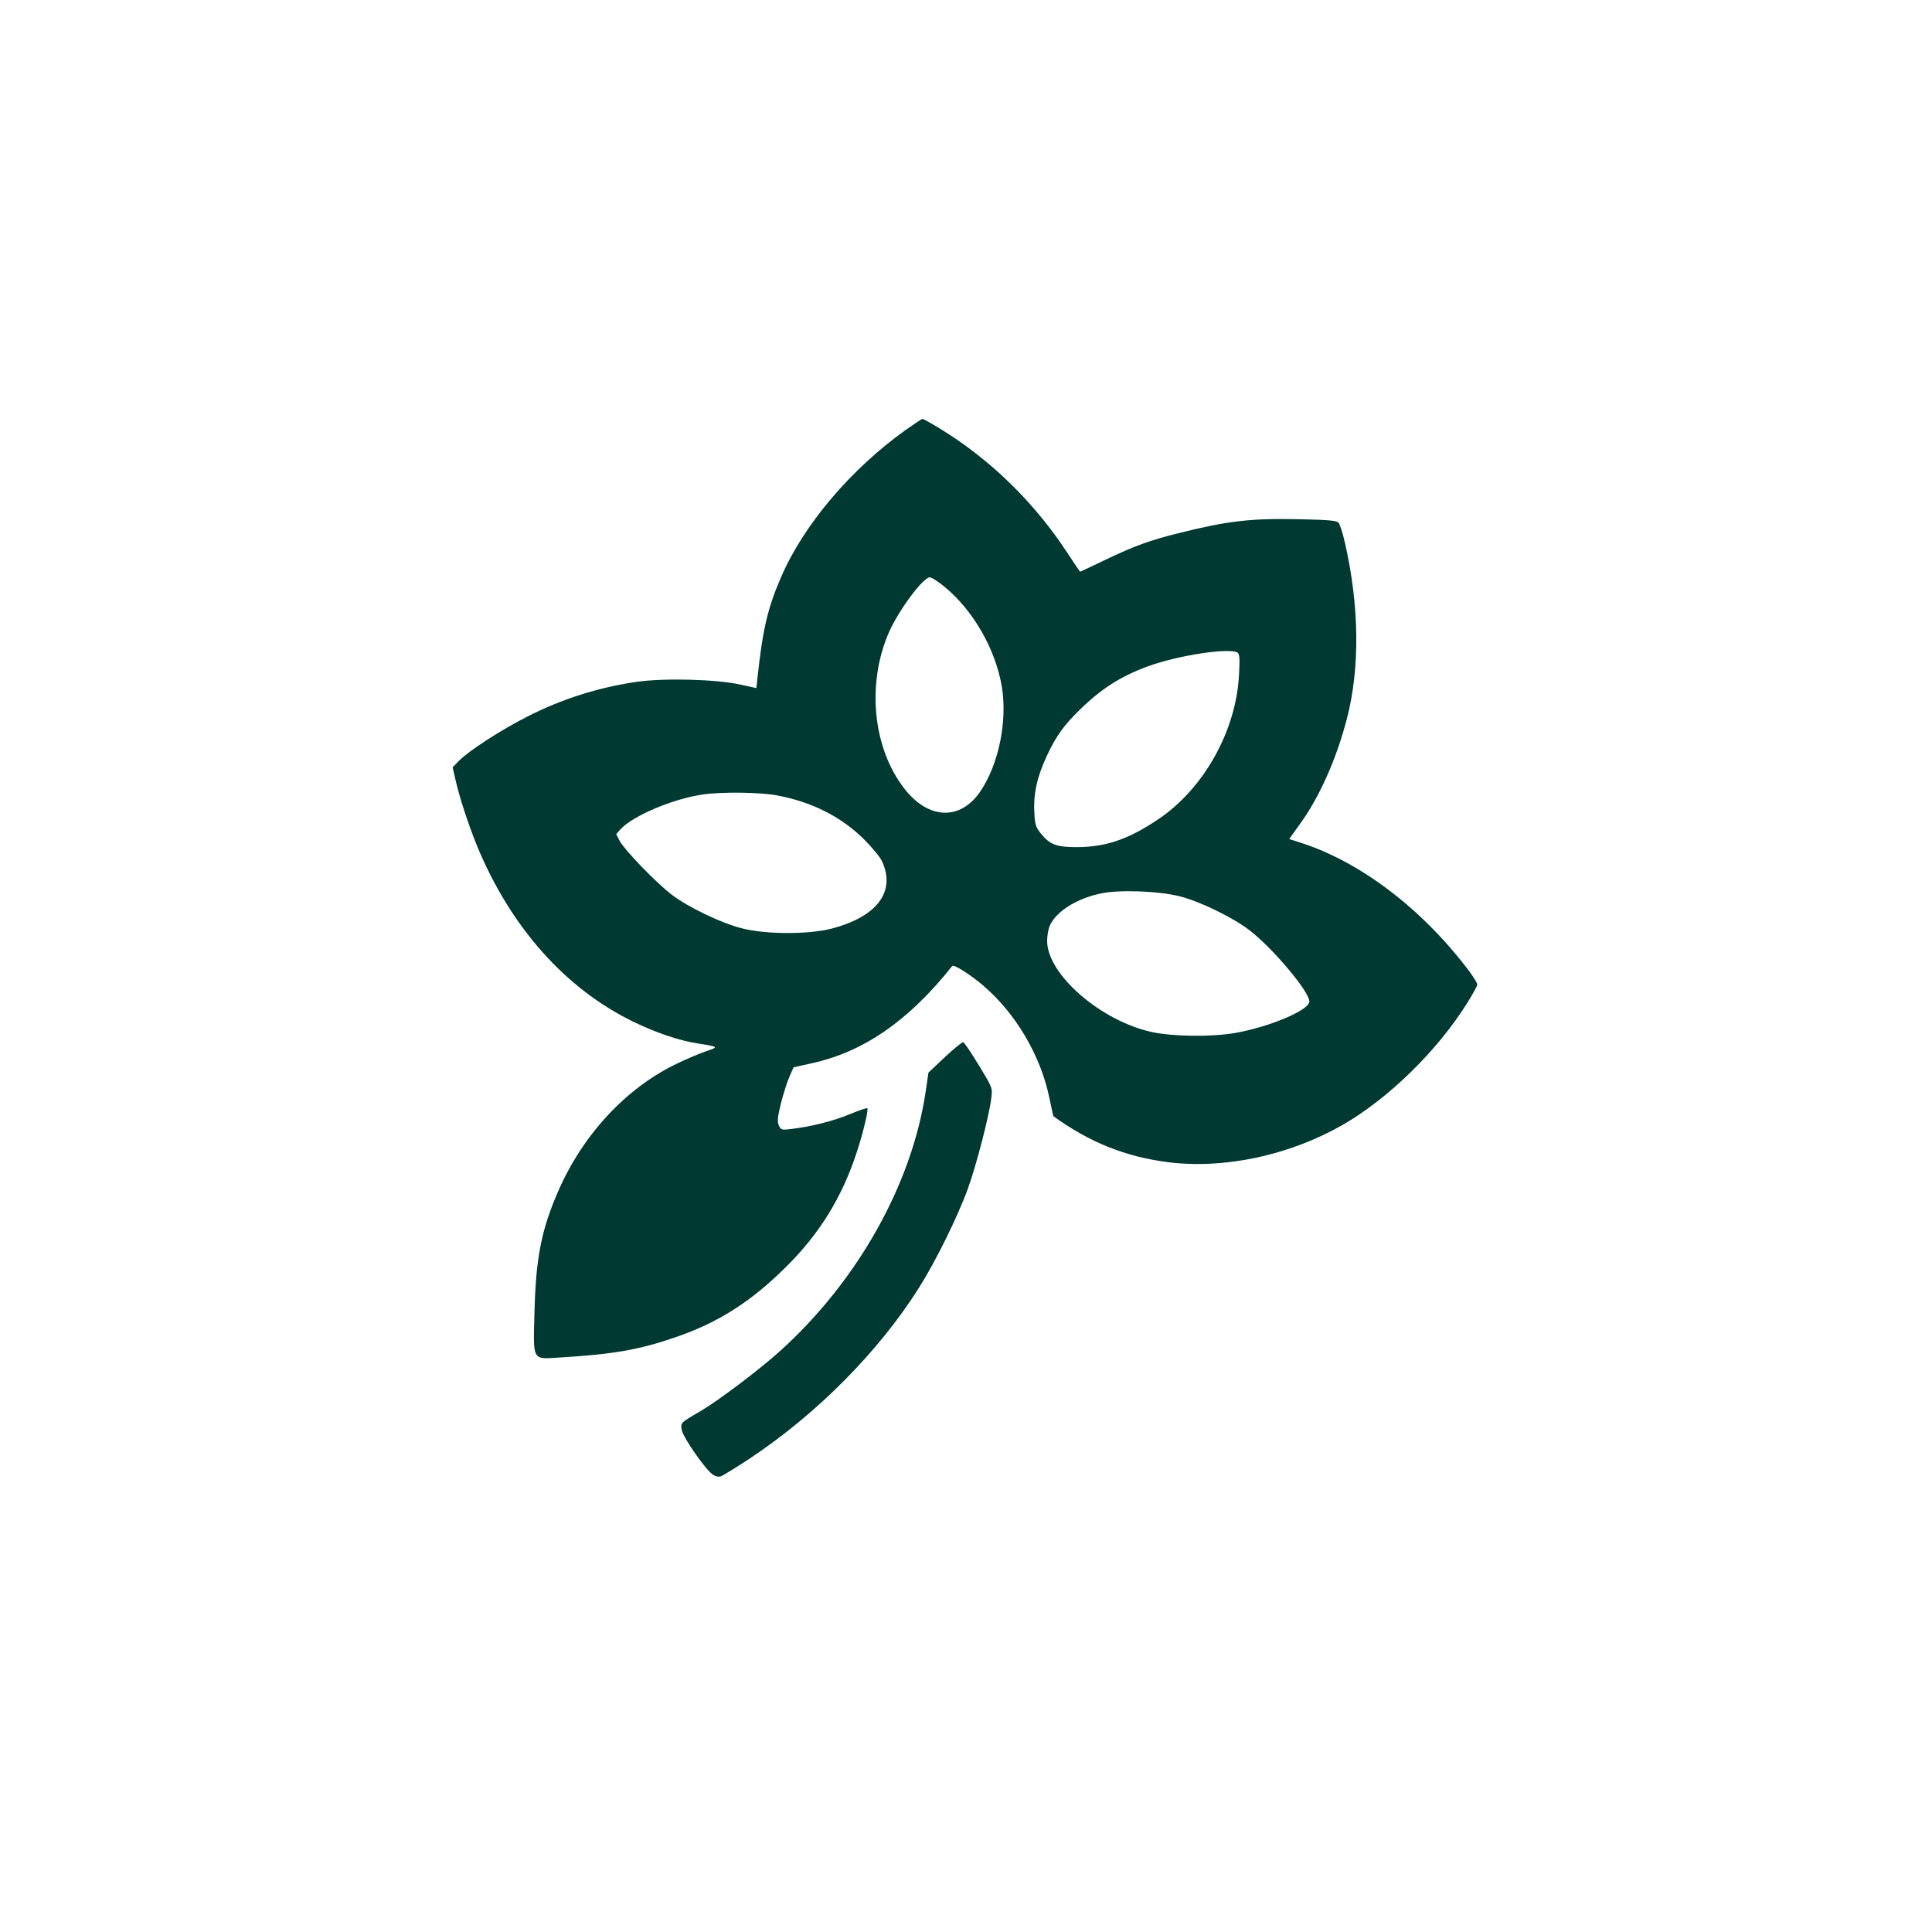 <?xml version="1.0" standalone="no"?>
<!DOCTYPE svg PUBLIC "-//W3C//DTD SVG 20010904//EN"
 "http://www.w3.org/TR/2001/REC-SVG-20010904/DTD/svg10.dtd">
<svg version="1.0" xmlns="http://www.w3.org/2000/svg"
 width="1024pt" height="1024pt" viewBox="0 0 1024 1024"
 preserveAspectRatio="xMidYMid meet">

<g transform="translate(0,1024) scale(0.1,-0.1)"
fill="#003932" stroke="none">
<path d="M4800 7961 c-291 -208 -542 -504 -661 -782 -70 -160 -97 -278 -124
-530 l-6 -56 -87 19 c-128 28 -403 35 -548 14 -204 -30 -394 -90 -579 -184
-142 -72 -311 -182 -363 -235 l-33 -34 16 -69 c20 -90 69 -238 112 -344 178
-432 467 -758 827 -934 121 -59 244 -101 341 -116 114 -18 116 -19 50 -41 -33
-11 -102 -40 -152 -64 -271 -128 -503 -376 -635 -680 -88 -201 -118 -354 -125
-635 -7 -269 -15 -254 136 -245 279 17 420 41 610 107 227 77 402 189 587 373
178 176 297 369 375 608 34 103 63 226 56 233 -2 3 -44 -11 -92 -31 -85 -36
-208 -67 -313 -79 -49 -6 -53 -5 -64 19 -9 20 -7 42 11 117 13 50 33 114 45
141 l22 50 103 23 c272 61 509 226 738 514 8 10 94 -44 161 -101 175 -148 308
-374 354 -599 11 -52 20 -95 21 -96 194 -140 383 -215 609 -244 298 -37 640
36 923 197 244 140 506 396 664 651 28 45 51 87 51 94 0 7 -19 38 -41 68 -251
334 -581 584 -900 685 l-56 18 58 81 c104 144 193 345 249 561 68 267 65 591
-11 926 -12 52 -27 101 -35 109 -11 11 -54 15 -208 18 -254 6 -381 -9 -640
-74 -150 -37 -237 -69 -385 -140 -73 -35 -134 -64 -136 -64 -1 0 -31 43 -66
97 -176 270 -413 501 -680 663 -45 28 -86 50 -90 50 -3 0 -44 -27 -89 -59z
m205 -830 c152 -124 272 -332 305 -531 30 -181 -16 -409 -113 -553 -105 -157
-274 -152 -402 11 -170 216 -203 560 -82 834 52 116 180 288 215 288 10 0 44
-22 77 -49z m1554 -350 c11 -7 13 -31 8 -117 -15 -299 -188 -607 -432 -769
-157 -105 -276 -145 -430 -145 -105 0 -142 14 -189 73 -27 34 -31 48 -34 115
-5 97 16 189 68 299 48 102 88 158 172 240 115 113 219 179 364 232 160 58
430 99 473 72z m-2439 -757 c185 -35 339 -113 461 -234 41 -41 84 -93 94 -115
74 -161 -26 -294 -268 -357 -120 -31 -346 -31 -472 1 -110 27 -287 112 -376
180 -81 62 -247 234 -274 283 l-19 37 24 27 c68 72 277 160 435 183 102 15
306 12 395 -5z m2130 -534 c104 -25 282 -111 372 -180 122 -93 318 -326 318
-378 0 -46 -211 -135 -394 -167 -127 -22 -329 -19 -441 5 -271 59 -555 306
-555 483 0 26 6 62 14 80 33 76 142 145 273 172 95 20 302 13 413 -15z"/>
<path d="M5008 4637 l-87 -82 -15 -102 c-73 -491 -362 -1005 -774 -1376 -109
-98 -325 -261 -417 -315 -110 -64 -109 -63 -101 -103 7 -38 122 -204 161 -232
15 -12 32 -16 45 -12 12 4 80 46 153 94 357 237 685 568 898 906 88 139 205
376 259 525 45 124 114 391 124 480 7 55 6 55 -66 174 -40 66 -77 121 -83 122
-5 2 -49 -34 -97 -79z"/>
</g>
</svg>
